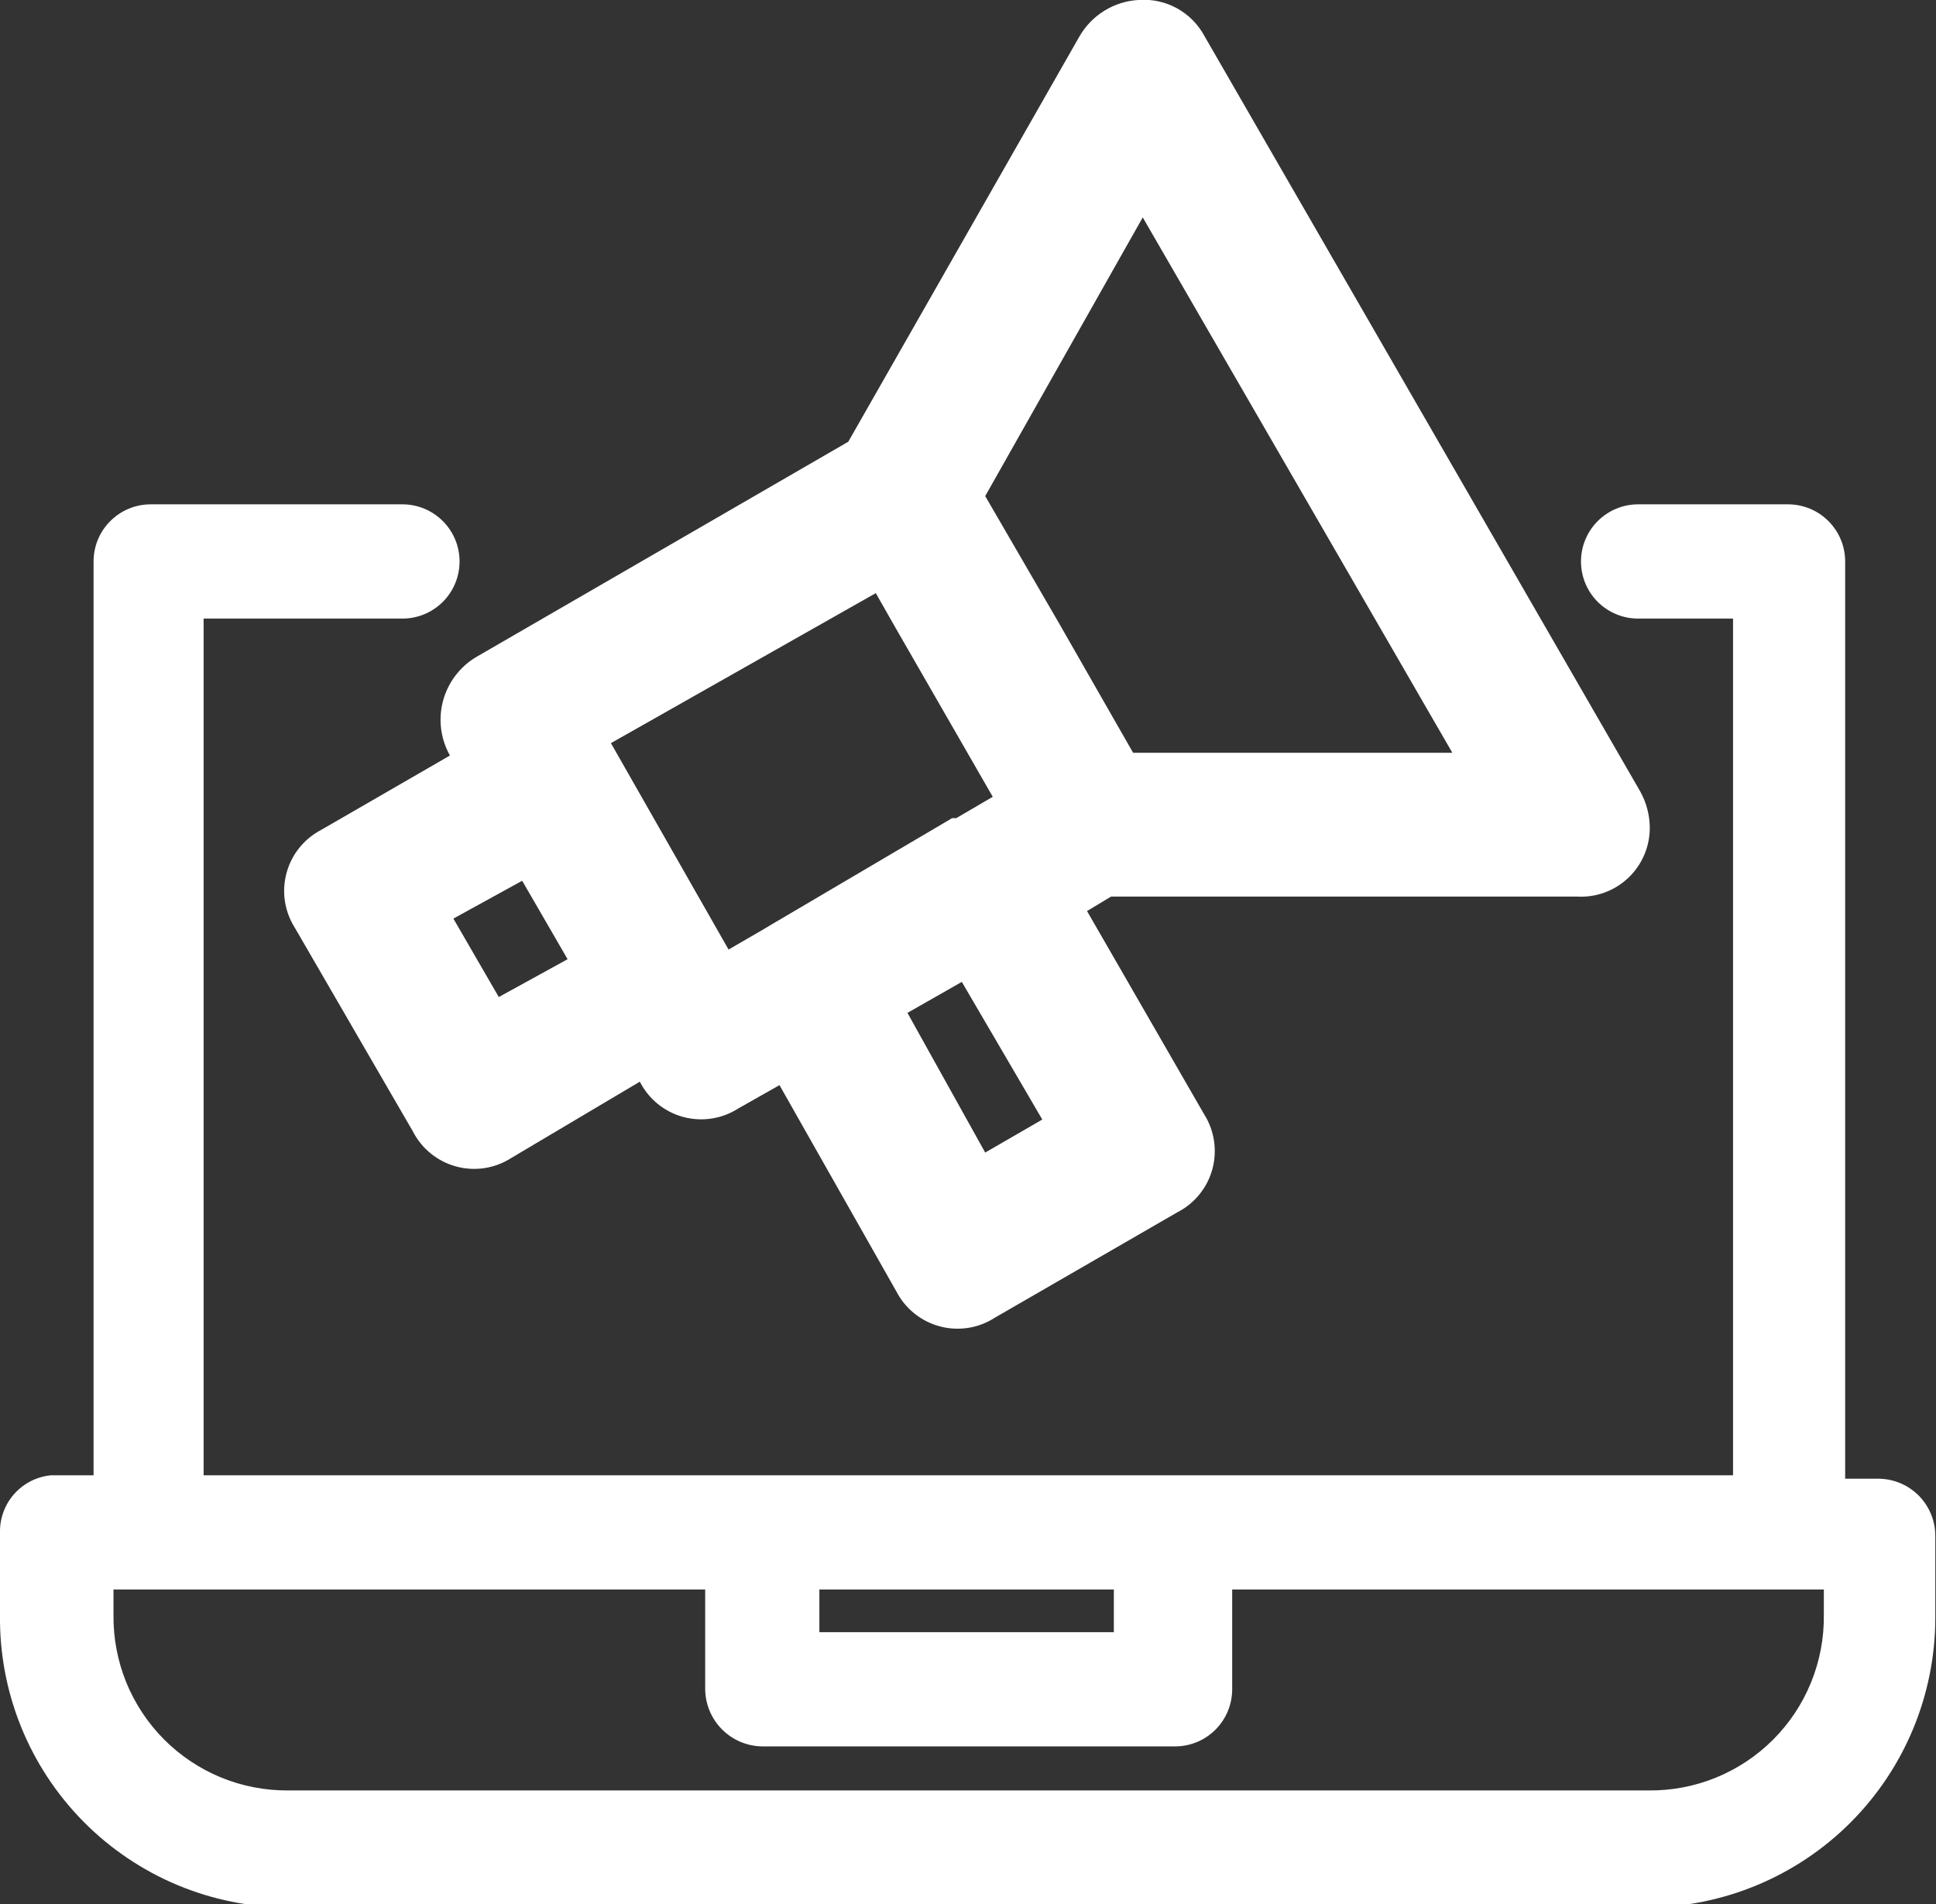 <svg width="61" height="60" viewBox="0 0 61 60" fill="none" xmlns="http://www.w3.org/2000/svg">
<rect x="0" y="0" width="61" height="60" fill="#333333" stroke="none"/>
<g clip-path="url(#clip0_287:7)">
<path d="M35.876 -0.001C35.494 0.02 35.123 0.136 34.798 0.337C34.472 0.538 34.202 0.817 34.011 1.148L26.728 13.92L15 20.707C14.486 21.015 14.112 21.511 13.958 22.09C13.804 22.669 13.883 23.286 14.177 23.808L10.123 26.15C9.855 26.289 9.619 26.483 9.43 26.718C9.241 26.954 9.103 27.226 9.026 27.518C8.948 27.81 8.932 28.115 8.979 28.413C9.027 28.712 9.136 28.997 9.299 29.251L13.006 35.648C13.143 35.918 13.335 36.156 13.57 36.347C13.805 36.538 14.076 36.678 14.369 36.758C14.661 36.838 14.966 36.855 15.265 36.81C15.565 36.764 15.851 36.656 16.106 36.493L20.16 34.086C20.297 34.356 20.489 34.595 20.723 34.786C20.958 34.977 21.23 35.117 21.522 35.197C21.814 35.276 22.119 35.294 22.419 35.248C22.718 35.203 23.004 35.095 23.259 34.932L24.56 34.195L28.245 40.7C28.384 40.968 28.578 41.204 28.813 41.393C29.049 41.582 29.321 41.72 29.613 41.798C29.905 41.875 30.21 41.891 30.508 41.844C30.806 41.797 31.091 41.688 31.345 41.524L37.09 38.206C37.359 38.069 37.598 37.877 37.789 37.642C37.98 37.408 38.12 37.136 38.2 36.843C38.279 36.551 38.297 36.246 38.251 35.947C38.206 35.647 38.098 35.361 37.935 35.105L34.25 28.709L35.009 28.253H49.684C49.98 28.271 50.276 28.228 50.554 28.127C50.832 28.026 51.086 27.869 51.302 27.666C51.517 27.463 51.688 27.218 51.805 26.946C51.922 26.674 51.982 26.381 51.982 26.085C51.979 25.682 51.875 25.287 51.678 24.936L37.957 1.148C37.759 0.775 37.457 0.467 37.088 0.263C36.718 0.059 36.297 -0.033 35.876 -0.001ZM36.006 6.851L45.761 23.721H35.702L33.383 19.666L31.042 15.633L36.006 6.851ZM4.747 15.893C4.27 15.893 3.812 16.083 3.475 16.421C3.137 16.758 2.948 17.216 2.948 17.693V46.49H1.604C1.159 46.533 0.747 46.743 0.45 47.076C0.153 47.41 -0.008 47.843 -0 48.289V50.892C-0.015 52.095 0.21 53.289 0.659 54.405C1.109 55.521 1.776 56.537 2.62 57.394C3.465 58.251 4.471 58.932 5.58 59.398C6.689 59.863 7.88 60.105 9.082 60.107H51.873C54.286 60.102 56.599 59.14 58.305 57.434C60.011 55.727 60.972 53.414 60.978 51V48.398C60.978 47.924 60.791 47.47 60.459 47.133C60.126 46.796 59.674 46.604 59.2 46.598H58.138V17.693C58.138 17.216 57.949 16.758 57.611 16.421C57.274 16.083 56.816 15.893 56.339 15.893H51.613C51.136 15.893 50.679 16.083 50.341 16.421C50.004 16.758 49.814 17.216 49.814 17.693C49.814 18.171 50.004 18.628 50.341 18.966C50.679 19.303 51.136 19.493 51.613 19.493H54.605V46.49H6.416V19.493H12.681C13.158 19.493 13.616 19.303 13.953 18.966C14.291 18.628 14.48 18.171 14.48 17.693C14.48 17.216 14.291 16.758 13.953 16.421C13.616 16.083 13.158 15.893 12.681 15.893H4.747ZM27.595 18.691L28.224 19.797L31.28 25.109L30.131 25.781H30.001L24.257 29.164L24.04 29.294L22.956 29.923L19.249 23.418L27.595 18.691ZM16.453 27.755L17.884 30.227L15.716 31.419L14.285 28.947L16.453 27.755ZM30.305 30.942L32.841 35.279L31.042 36.32L28.592 31.918L30.305 30.942ZM3.576 50.089H22.219V53.233C22.225 53.709 22.416 54.164 22.752 54.5C23.088 54.836 23.543 55.028 24.018 55.033H37.025C37.502 55.033 37.959 54.844 38.297 54.506C38.634 54.169 38.824 53.711 38.824 53.233V50.089H57.466V50.892C57.475 51.62 57.338 52.343 57.063 53.018C56.789 53.693 56.382 54.306 55.867 54.821C55.352 55.336 54.739 55.743 54.064 56.018C53.39 56.293 52.667 56.43 51.938 56.421H9.082C8.356 56.427 7.636 56.288 6.963 56.012C6.291 55.736 5.681 55.328 5.168 54.813C4.656 54.298 4.251 53.686 3.977 53.013C3.704 52.339 3.568 51.618 3.576 50.892V50.089ZM25.817 50.089H35.095V51.434H25.817V50.089Z" fill="white"/>
</g>
<defs>
<clipPath id="clip0_287:7">
<rect width="61" height="60" fill="white"/>
</clipPath>
</defs>
</svg>
